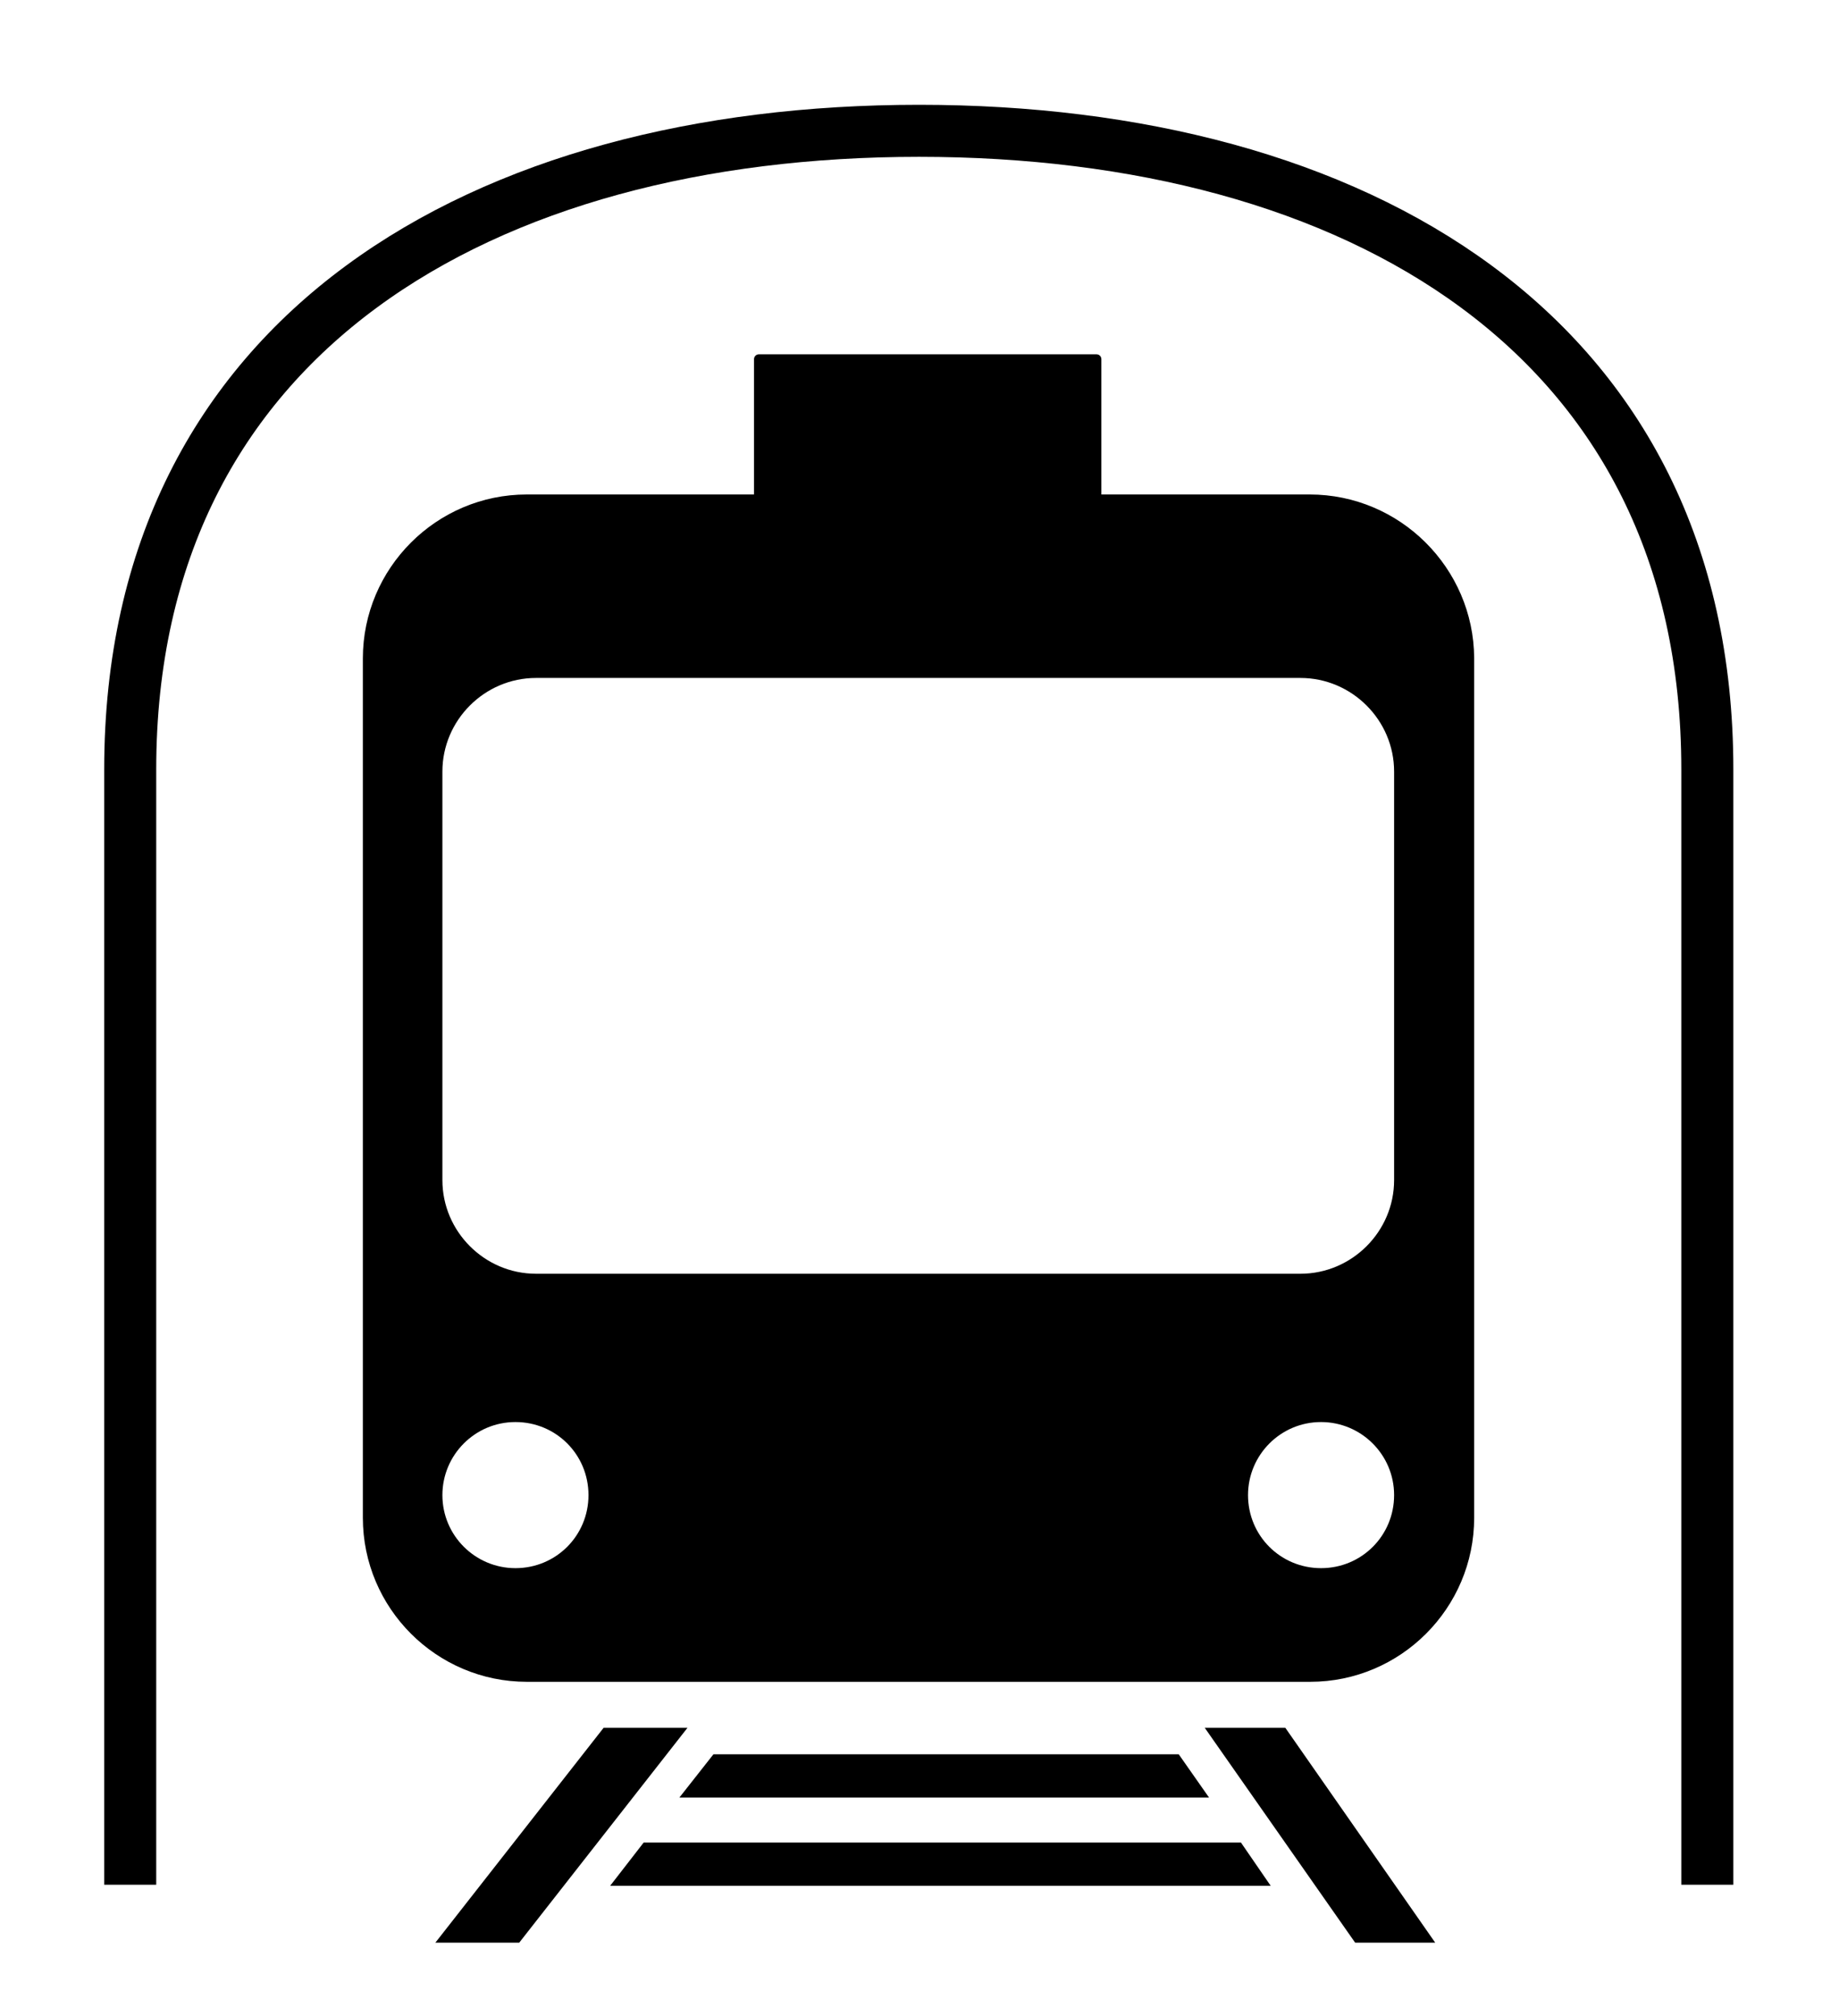 <svg fill="none" xmlns="http://www.w3.org/2000/svg" viewBox="11.1 6.18 35.35 38.75">
<path d="M33.758 39.894H24.814L24.159 40.726H34.341L33.758 39.894Z" fill="black"/>
<path d="M34.954 41.59H23.473L22.828 42.422H35.526L34.954 41.59Z" fill="black"/>
<path d="M22.703 39.385L19.469 43.514H21.081L24.315 39.385H22.703Z" fill="black"/>
<path d="M34.258 39.385L37.149 43.514H38.688L35.807 39.385H34.258Z" fill="black"/>
<path d="M36.275 15.683H31.772C31.73 14.945 31.429 14.248 30.898 13.717C30.326 13.146 29.567 13.094 28.756 13.094C27.144 13.094 25.823 14.092 25.73 15.683H21.226C19.49 15.683 18.075 17.098 18.075 18.834V35.349C18.075 37.086 19.49 38.501 21.226 38.501H36.286C38.022 38.501 39.437 37.086 39.437 35.349V18.824C39.426 17.098 38.012 15.683 36.275 15.683ZM28.756 13.915C29.827 13.915 30.701 14.789 30.701 15.86C30.701 16.931 29.827 17.805 28.756 17.805C27.685 17.805 26.811 16.931 26.811 15.86C26.811 14.789 27.674 13.915 28.756 13.915ZM21.008 36.317C20.238 36.317 19.604 35.693 19.604 34.913C19.604 34.143 20.228 33.509 21.008 33.509C21.788 33.509 22.412 34.133 22.412 34.913C22.412 35.693 21.788 36.317 21.008 36.317ZM36.494 36.317C35.714 36.317 35.09 35.693 35.09 34.913C35.09 34.143 35.714 33.509 36.494 33.509C37.263 33.509 37.898 34.133 37.898 34.913C37.898 35.693 37.274 36.317 36.494 36.317ZM37.898 28.86C37.898 29.848 37.086 30.659 36.098 30.659H21.403C20.415 30.659 19.604 29.848 19.604 28.86V21.008C19.604 20.02 20.415 19.209 21.403 19.209H36.098C37.086 19.209 37.898 20.02 37.898 21.008V28.86Z" fill="black"/>
<path d="M32.271 18.585C32.271 18.637 32.23 18.678 32.178 18.678H25.688C25.636 18.678 25.594 18.637 25.594 18.585V13.083C25.594 13.031 25.636 12.989 25.688 12.989H32.178C32.23 12.989 32.271 13.031 32.271 13.083V18.585Z" fill="black"/>
<path d="M43.919 42.401V20.966C43.919 12.594 37.138 8.694 28.766 8.694C20.394 8.694 13.603 12.594 13.603 20.966V42.401" stroke="black"/>
</svg>